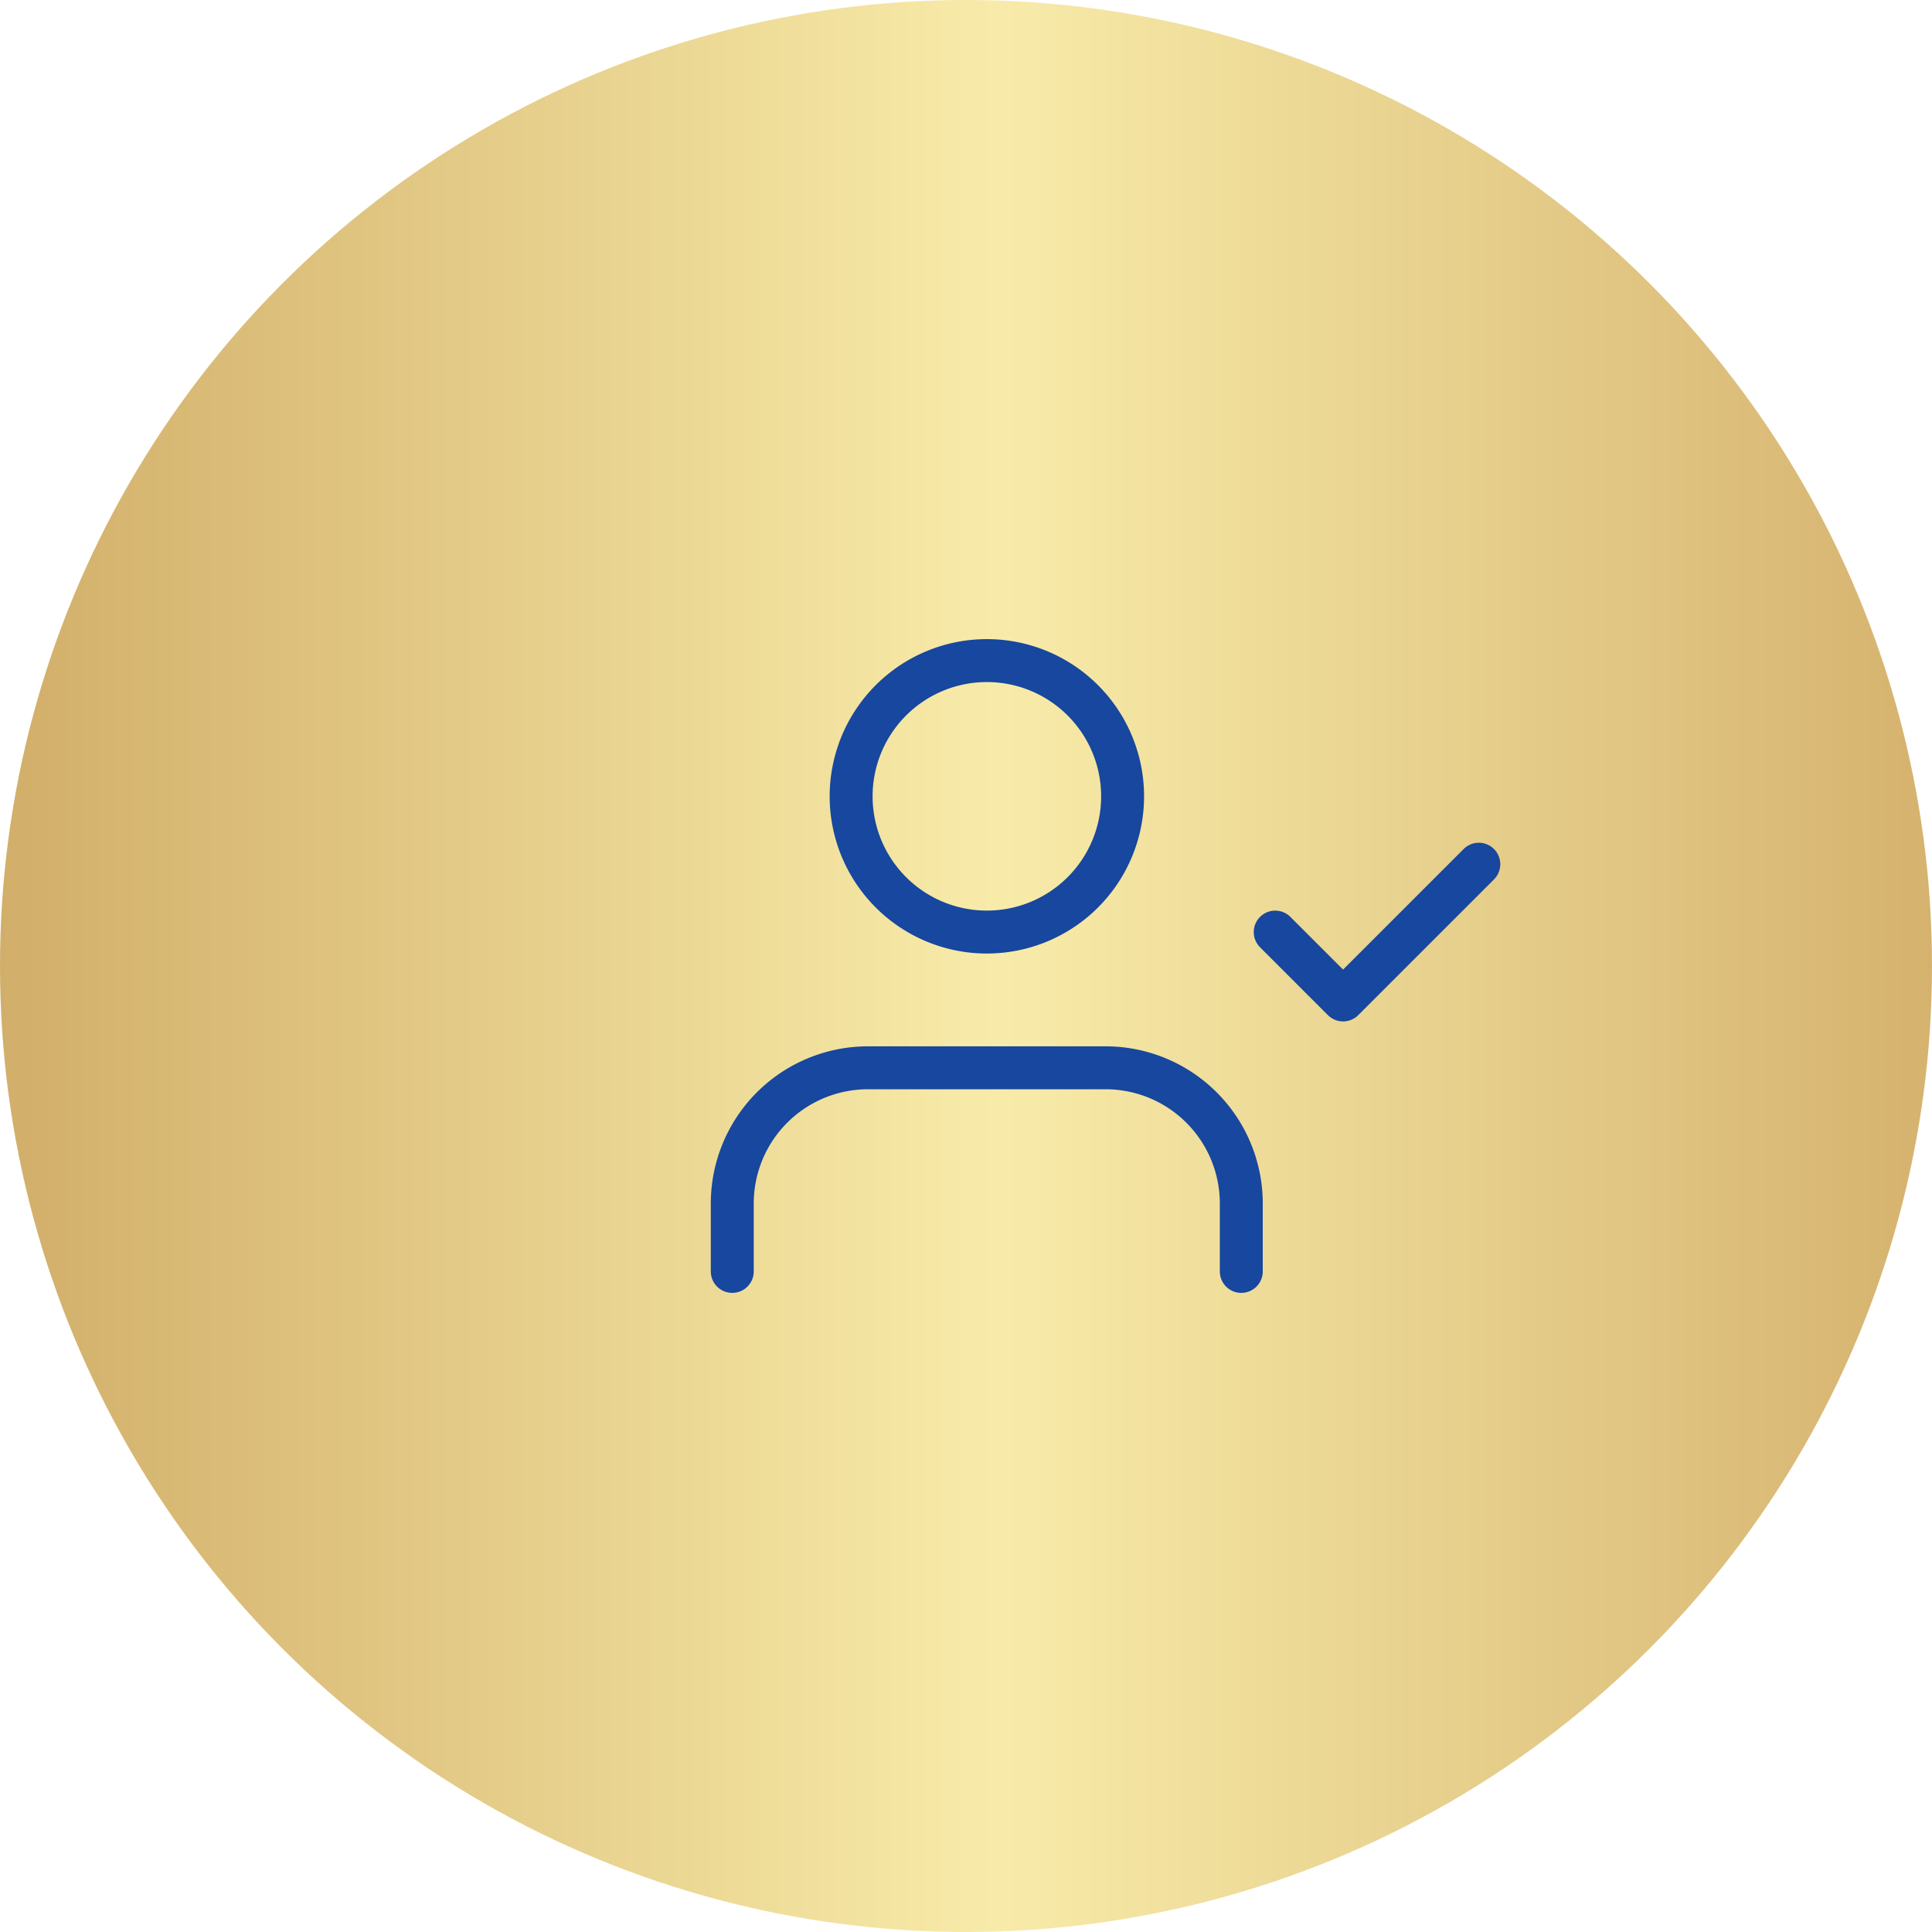 <svg xmlns="http://www.w3.org/2000/svg" xmlns:xlink="http://www.w3.org/1999/xlink" width="90" height="90" viewBox="0 0 90 90"><defs><linearGradient id="a" x1="1" y1="0.5" x2="0" y2="0.5" gradientUnits="objectBoundingBox"><stop offset="0" stop-color="#d5b26e"/><stop offset="0.483" stop-color="#f8eba9"/><stop offset="1" stop-color="#d1ae69"/></linearGradient></defs><g transform="translate(-4778 2474)"><circle cx="45" cy="45" r="45" transform="translate(4778 -2474)" fill="url(#a)"/><g transform="translate(4810.612 -2447.727)"><path d="M25.212,31.985V28.823A6.323,6.323,0,0,0,18.888,22.5H7.823A6.323,6.323,0,0,0,1.5,28.823v3.162" transform="translate(0 0.969)" fill="none" stroke="#17479e" stroke-linecap="round" stroke-linejoin="round" stroke-width="2"/><path d="M19.4,10.823A6.323,6.323,0,1,1,13.073,4.5,6.323,6.323,0,0,1,19.4,10.823Z" transform="translate(0.283)" fill="none" stroke="#17479e" stroke-linecap="round" stroke-linejoin="round" stroke-width="2"/><path d="M25.5,16.662l3.162,3.162L34.985,13.5" transform="translate(1.292 0.485)" fill="none" stroke="#17479e" stroke-linecap="round" stroke-linejoin="round" stroke-width="2"/></g></g></svg>